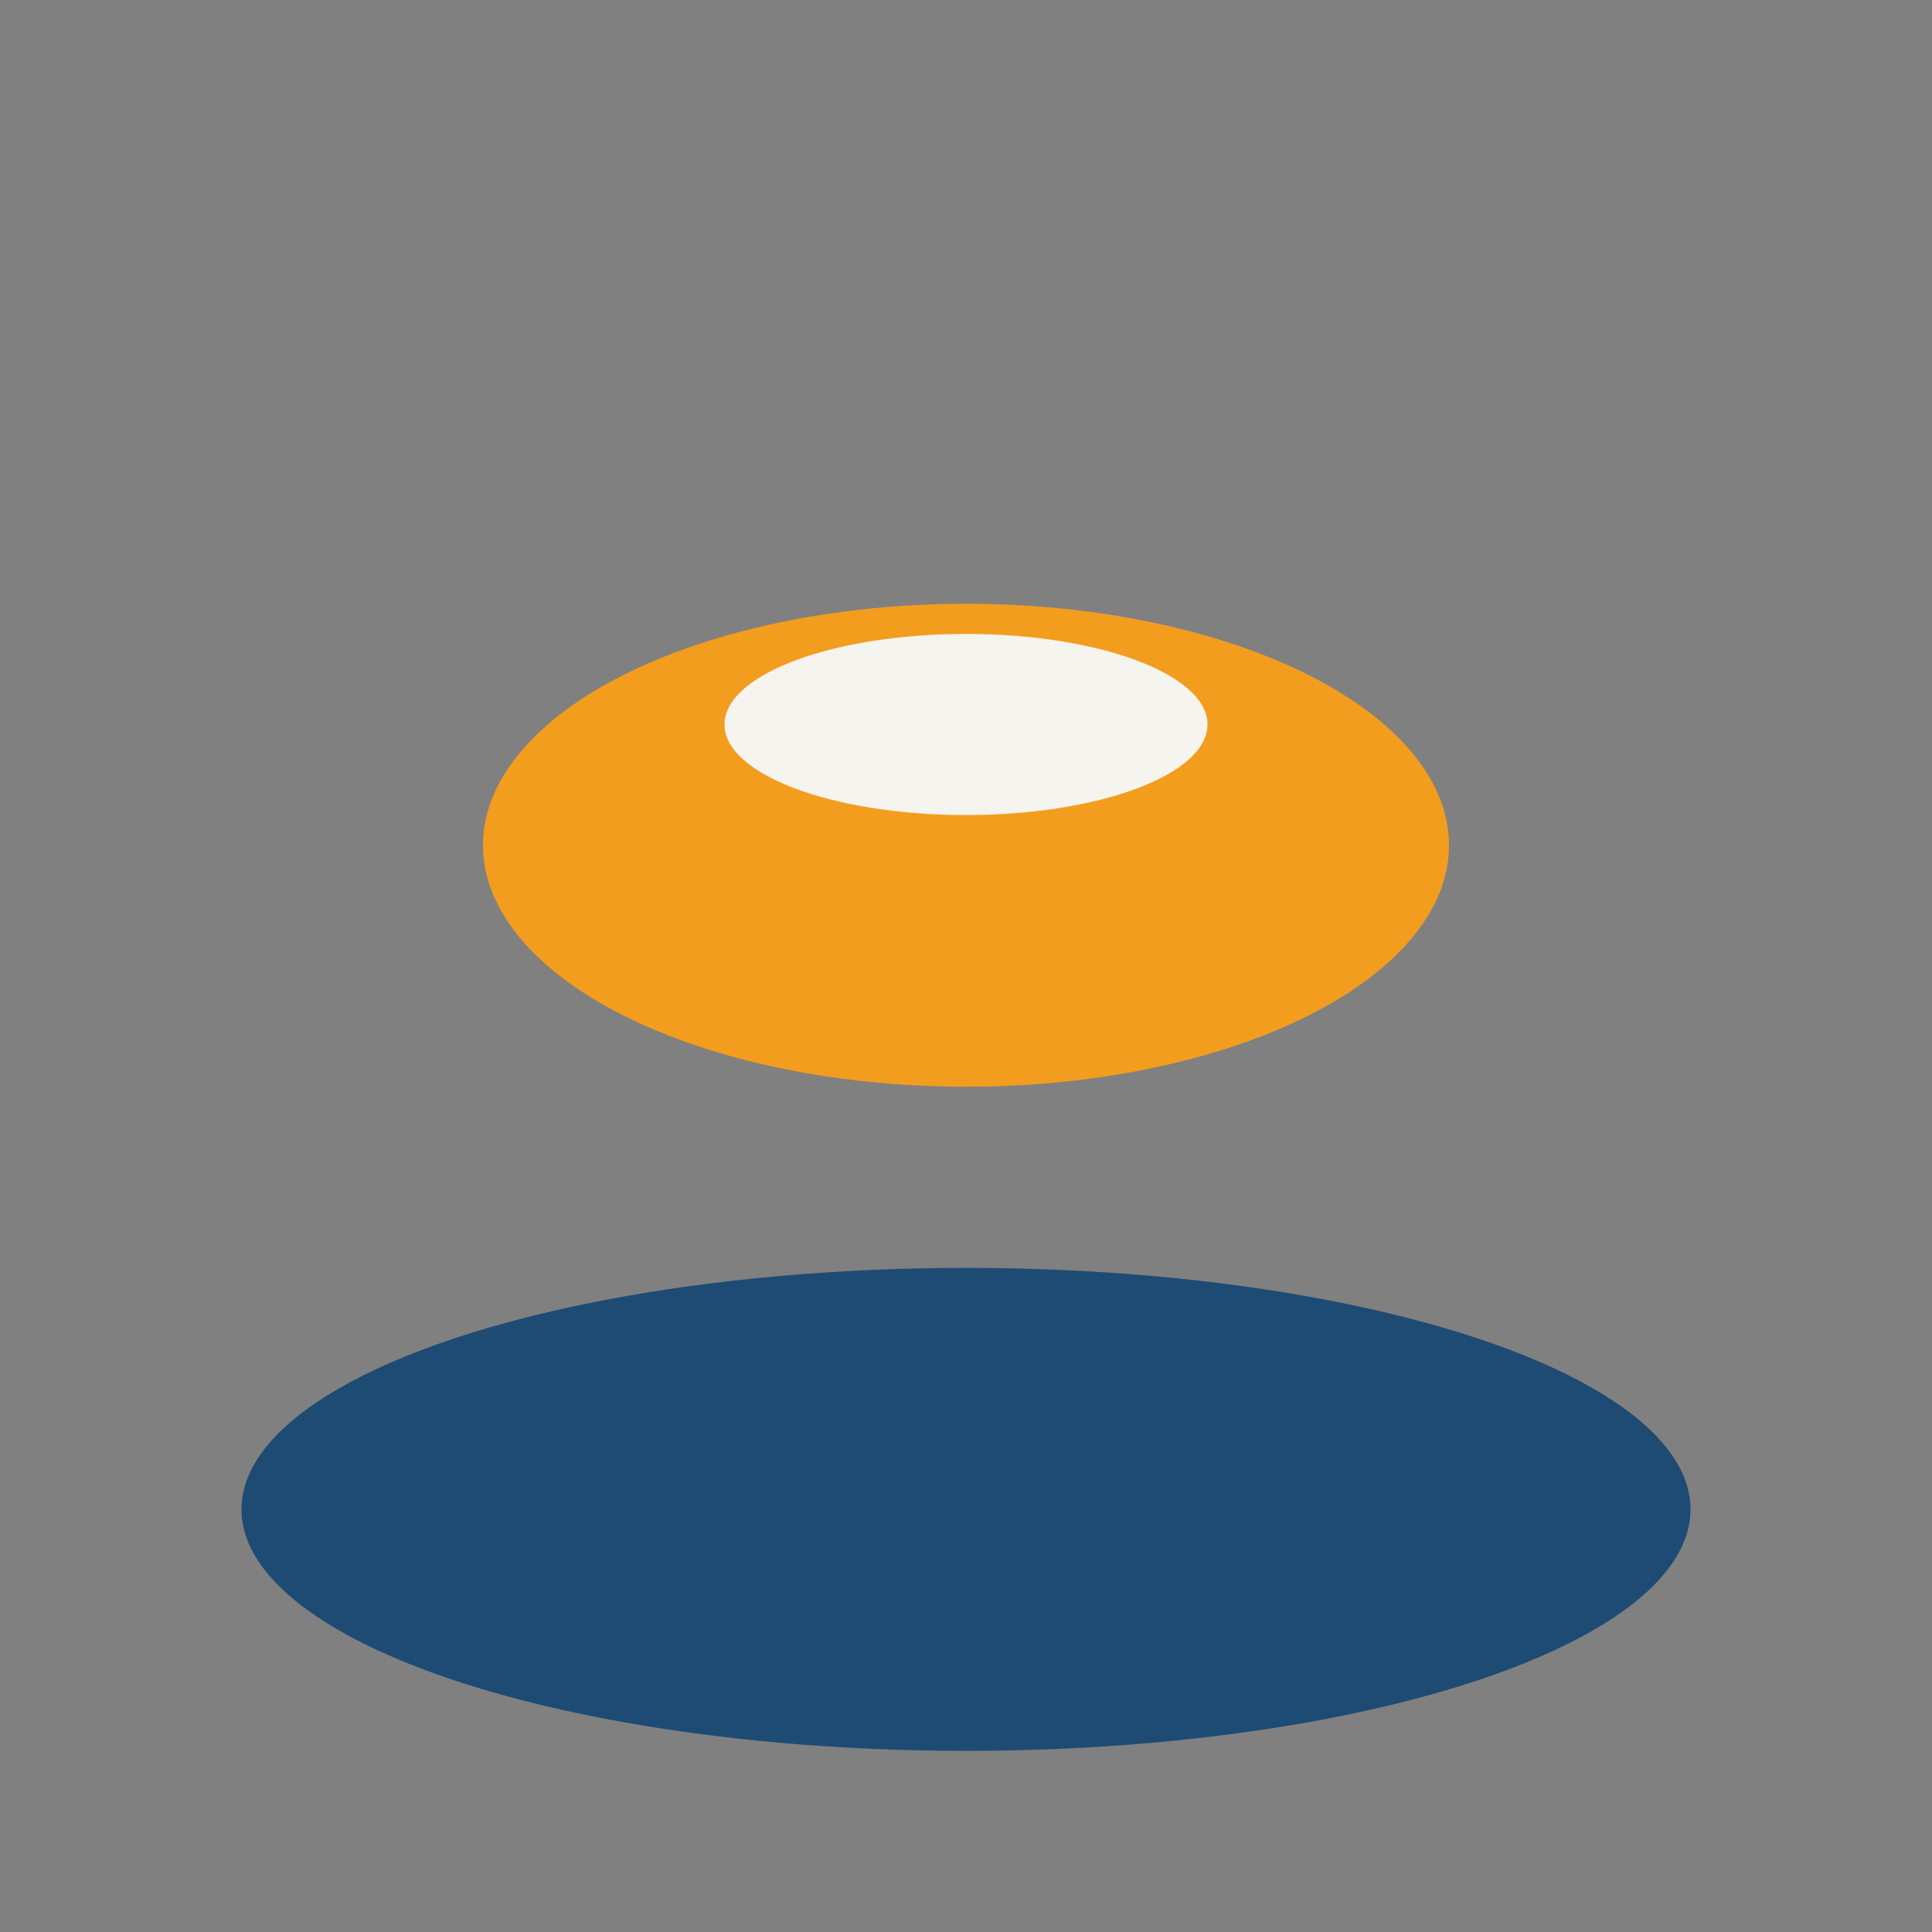<?xml version="1.0" encoding="UTF-8"?>
<svg xmlns="http://www.w3.org/2000/svg" width="32" height="32" viewBox="0 0 32 32"><rect x="0" y="0" width="32" height="32" fill="#808080" stroke="none"/><ellipse cx="16" cy="25" rx="12" ry="4" fill="#1E4B74"/><ellipse cx="16" cy="14" rx="8" ry="4" fill="#F39D1E"/><ellipse cx="16" cy="12" rx="4" ry="1.5" fill="#F5F4EF"/></svg>